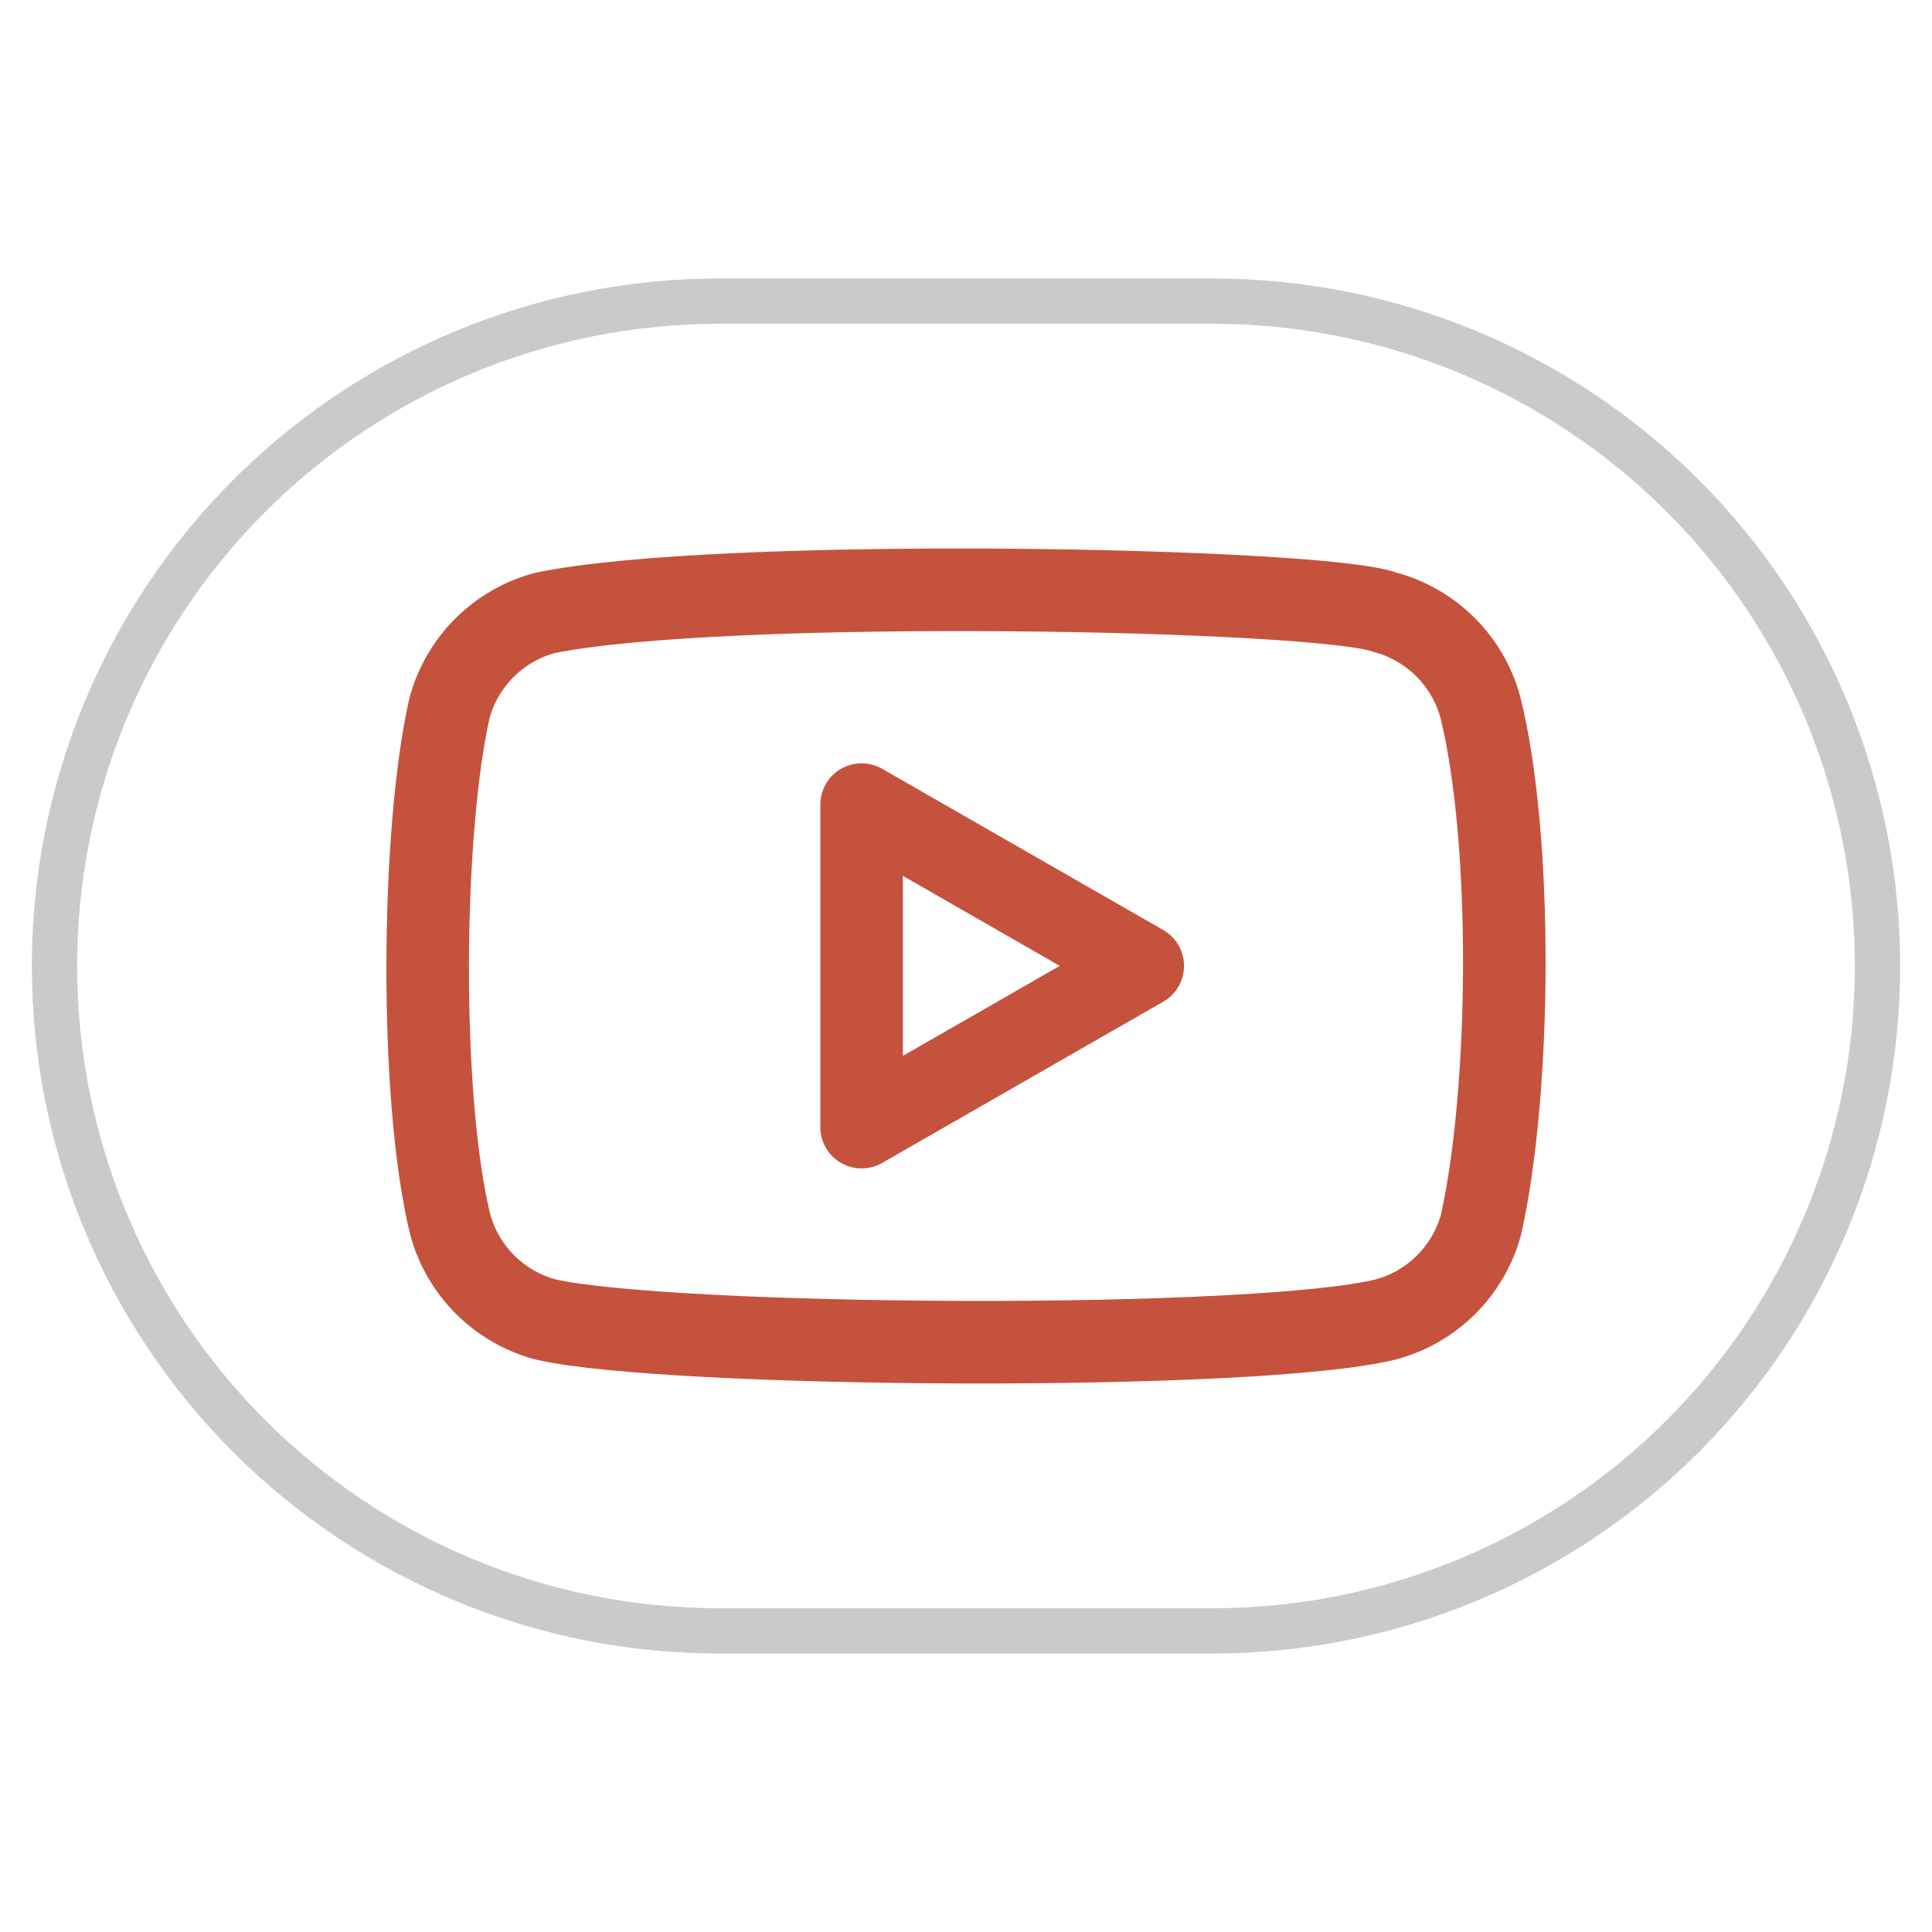 <?xml version="1.0" encoding="UTF-8" standalone="no"?><!DOCTYPE svg PUBLIC "-//W3C//DTD SVG 1.1//EN" "http://www.w3.org/Graphics/SVG/1.1/DTD/svg11.dtd"><svg width="100%" height="100%" viewBox="0 0 128 128" version="1.1" xmlns="http://www.w3.org/2000/svg" xmlns:xlink="http://www.w3.org/1999/xlink" xml:space="preserve" xmlns:serif="http://www.serif.com/" style="fill-rule:evenodd;clip-rule:evenodd;stroke-linecap:round;stroke-linejoin:round;stroke-miterlimit:1.5;"><rect id="Artboard7" x="0" y="0" width="128" height="128" style="fill:none;"/><path d="M124.39,64c-0,-11.683 -4.641,-22.887 -12.902,-31.148c-8.261,-8.261 -19.465,-12.902 -31.147,-12.902l-32.682,0c-11.682,0 -22.886,4.641 -31.147,12.902c-8.261,8.261 -12.902,19.465 -12.902,31.148c0,11.683 4.641,22.887 12.902,31.148c8.261,8.261 19.465,12.902 31.147,12.902l32.682,-0c11.682,-0 22.886,-4.641 31.147,-12.902c8.261,-8.261 12.902,-19.465 12.902,-31.148Z" style="fill:none;stroke:#cacaca;stroke-width:3px;"/><path d="M98.082,46.87c-0.826,-3.069 -3.231,-5.475 -6.301,-6.3c-4.127,-1.594 -44.103,-2.375 -55.7,0.045c-3.07,0.826 -5.475,3.232 -6.301,6.301c-1.863,8.173 -2.004,25.842 0.046,34.197c0.826,3.069 3.231,5.475 6.301,6.3c8.172,1.881 47.025,2.146 55.7,0c3.069,-0.825 5.475,-3.231 6.3,-6.3c1.987,-8.904 2.128,-25.477 -0.045,-34.243Z" style="fill:none;fill-rule:nonzero;stroke:#c5523d;stroke-width:5.47px;stroke-miterlimit:4;"/><path d="M75.71,63.991l-18.627,-10.684l-0,21.368l18.627,-10.684Z" style="fill:none;fill-rule:nonzero;stroke:#c5523d;stroke-width:5.47px;stroke-miterlimit:4;"/></svg>